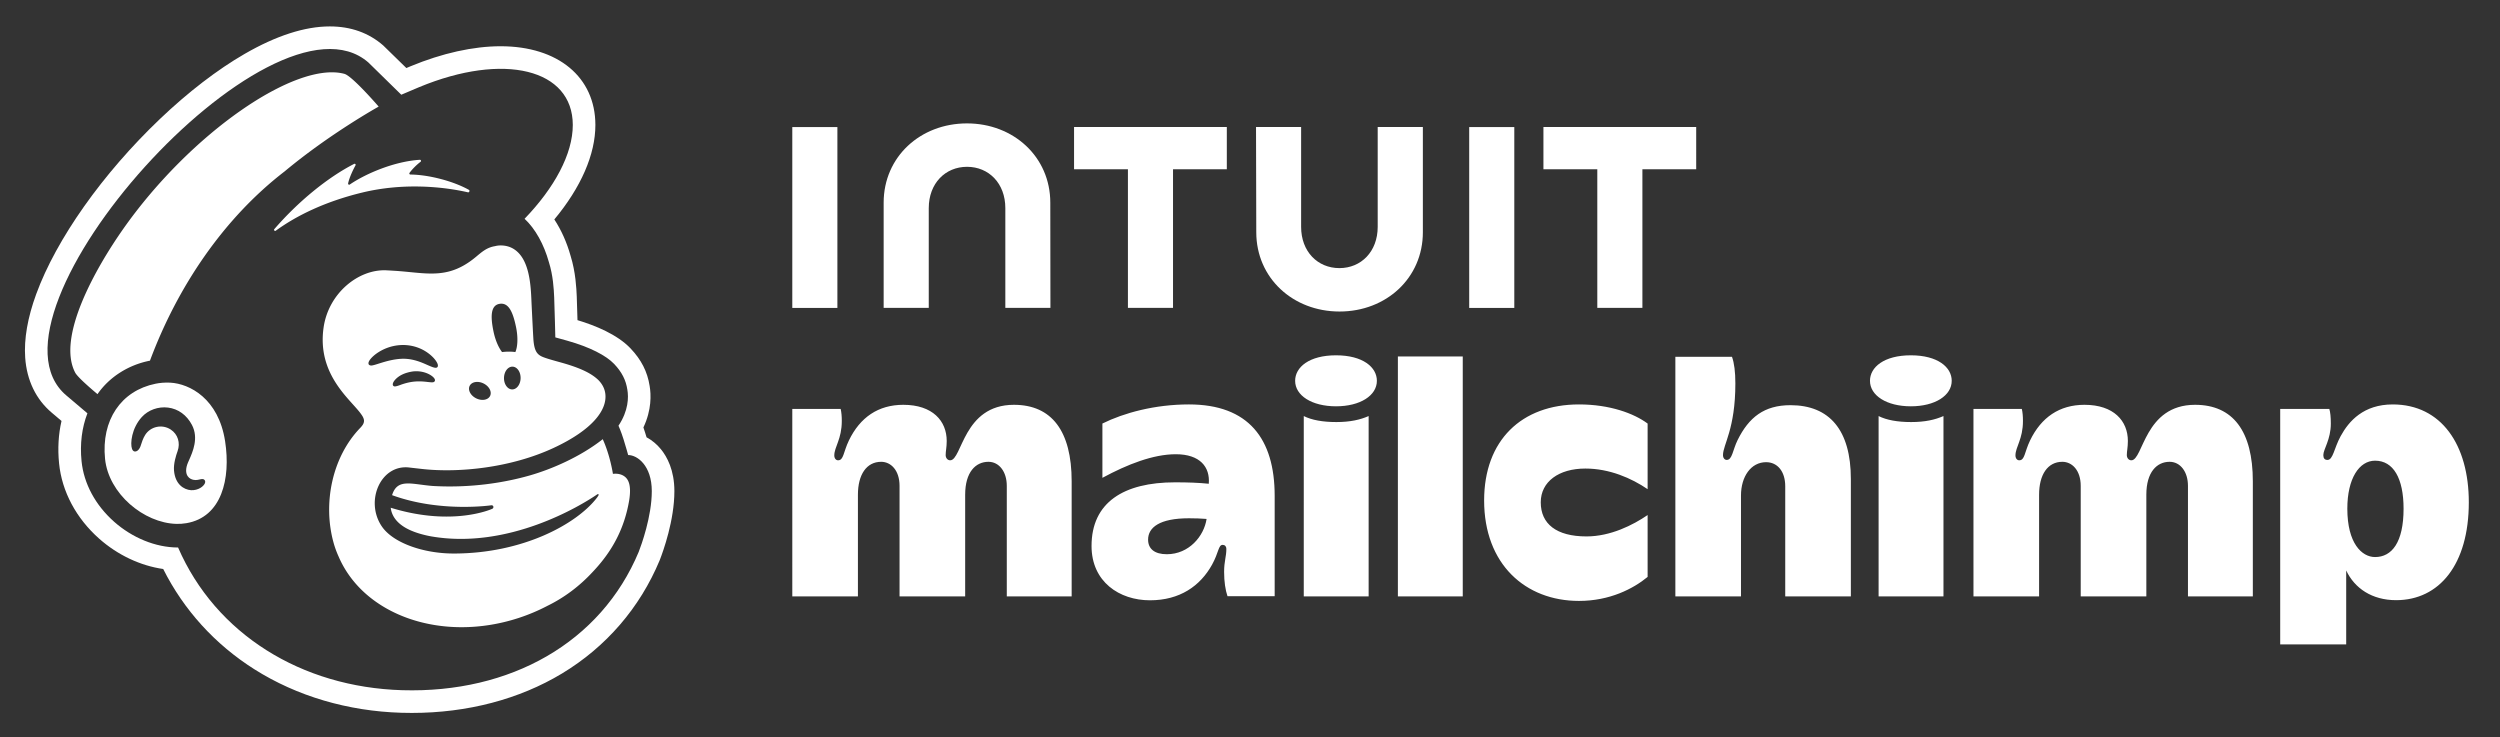 <svg xmlns="http://www.w3.org/2000/svg" width="1333.333" height="393.333"><rect width="100%" height="100%" fill="#333333" stroke="none"/><path d="M4065.81 1334.12c-203.85 0-207.44-222.55-255.63-222.55-10.06 0-18.04 8.9-18.04 21.05 0 16.27 4.22 30.38 4.22 56.63 0 79.89-56.21 144.87-174.14 144.87-100.08 0-173.3-50.13-218.03-142.85-22.67-47.01-20.73-79.7-43.61-79.7-8.47 0-15.04 8.03-15.04 19.55 0 34.03 30.08 65.22 30.08 138.34 0 19.03-1.5 35.08-4.51 48.12h-193.98V565.73h263.15v407.942c0 80.408 34.42 131.878 93.23 131.878 38.97 0 73.68-34.04 73.68-96.42v-443.4h263.14v407.942c0 90.268 41.8 131.878 93.24 131.878 43.1 0 73.67-39.89 73.67-96.42v-443.4h260.14v461.63c0 201.74-80.09 306.76-231.57 306.76m1539.73-768.39h260.14v962.36h-260.14V565.73m345.84 384.942c0-255.801 165.51-402.981 380.44-402.981 123.22 0 217.38 48.739 275.17 96.239v248.101c-58.47-40.011-148.47-85.711-245.1-85.711-120.52 0-183.45 50.071-183.45 136.828 0 82.762 72.54 135.342 178.94 135.342 96.33 0 184.69-38.34 249.61-82.701v263.141c-54.93 40.89-151.95 76.69-275.17 76.69-230.62 0-380.44-144.23-380.44-384.948m1228.5 381.938c-105.81 0-167.06-49.01-212.01-139.84-19.82-40.05-21.31-79.69-43.61-79.69-8.41 0-15.04 7.76-15.04 19.54 0 41.65 49.62 103.84 49.62 287.21 0 46.09-4.51 81.69-13.53 106.76h-227.06V565.73h263.14v404.641c0 75.789 39.87 133.679 100.75 133.679 45.33 0 76.69-36.84 76.69-96.42v-441.9h263.15v470.65c0 196.42-85.66 296.23-242.1 296.23m2344.2-608.989c-53.12 0-111.27 55.051-111.27 193.969 0 121 47.55 192.48 111.27 192.48 73.31 0 114.29-70.59 114.29-192.48 0-135.379-47.17-193.969-114.29-193.969zm70.68 611.999c-116.27 0-175.71-66.25-208.93-127.53-26.28-48.48-30.09-95.01-52.71-95.01-11.05 0-16.54 6.5-16.54 19.54 0 23.02 30.07 62.12 30.07 126.31 0 26.05-2.02 45.61-6.01 58.65h-196.99V373.262h264.65v296.597c33.61-71.75 103.89-119.16 199.99-119.16 173.3 0 291.71 142.981 291.71 392.449 0 230.162-109.74 392.472-305.24 392.472m-1930.71-70.67c-55.14 0-98.75 8.01-130.81 24.06V565.73h260.13v723.28c-33.76-14.83-73.98-24.06-129.32-24.06m-1.5 267.65c-107.52 0-163.9-47.56-163.9-102.25 0-58.88 66.64-102.25 163.9-102.25 97.25 0 163.9 43.37 163.9 102.25 0 54.69-56.39 102.25-163.9 102.25M4678.97 734.922c-48.84 0-75.09 21.367-75.09 58.566 0 48.492 45.55 85.602 163.69 85.602 25.98 0 49.58-.891 70.9-2.641-10.43-69.199-70.75-141.527-159.5-141.527zm88.6 600.698c-135.95 0-260.38-33.61-346.9-76.59v-217.75c100.69 54.37 203.87 94.61 294.34 94.61 96.91 0 137.94-51.11 132.19-118.37-39.14 4.06-82.53 5.74-135.19 5.74-205.83 0-334.9-80.35-334.9-255.299 0-143.699 111.87-217.762 234.28-217.762 119.39 0 201.56 57.09 249.17 143.192 27.11 49.019 24.78 79.07 42.48 79.07 8.65 0 14.7-6.18 14.7-15.82 0-31.391-9.01-49.75-9.01-92.301 0-39.801 5.22-73.309 13.52-97.621h189.22v402.472c0 228.629-104.56 366.429-343.9 366.429m938.15 690.56V2448H5524.6v-400.23c0-99.14-66.36-165.5-153.56-165.5-87.43 0-153.52 66.36-153.52 165.5V2448h-180.84l1.02-421.82c0-183.72 147.04-318 333.89-318 186.81 0 334.13 134.02 334.13 318m699.48-303.42h180.84v555.83h215.74V2448h-612.6v-169.41h216.02v-555.83m-332.84 724.98h-180.84V1722.5h180.84v725.24M4523 1722.76h180.84v555.83h215.74V2448h-612.59v-169.41H4523v-555.83m-1165.03 362.23v362.75h-180.85V1722.5h180.85v362.49m366.4 37.99c0 99.15 66.35 165.5 153.53 165.5 87.17 0 153.53-66.35 153.53-165.5v-400.22h180.85l-.51 421.82c0 183.72-147.29 317.99-334.13 317.99s-334.13-134.01-334.13-317.99v-421.82h180.86v400.22m5077.96-788.86c-203.85 0-207.44-222.55-255.63-222.55-10.06 0-18.04 8.9-18.04 21.05 0 16.27 4.22 30.38 4.22 56.63 0 79.89-56.21 144.87-174.14 144.87-100.08 0-173.3-50.13-218.03-142.85-22.67-47.01-20.72-79.7-43.61-79.7-8.47 0-15.04 8.03-15.04 19.55 0 34.03 30.08 65.22 30.08 138.34 0 19.03-1.5 35.08-4.51 48.12h-193.97V565.73h263.14v407.942c0 80.408 34.42 131.878 93.23 131.878 38.97 0 73.68-34.04 73.68-96.42v-443.4h263.15v407.942c0 90.268 41.79 131.878 93.23 131.878 43.1 0 73.67-39.89 73.67-96.42v-443.4h260.14v461.63c0 201.74-80.09 306.76-231.57 306.76m-3443.39-69.17c-55.13 0-98.75 8.01-130.81 24.06V565.73h260.13v723.28c-33.76-14.83-73.98-24.06-129.32-24.06m-1.5 267.65c-107.52 0-163.9-47.56-163.9-102.25 0-58.88 66.64-102.25 163.9-102.25s163.9 43.37 163.9 102.25c0 54.69-56.38 102.25-163.9 102.25M821.469 1019.16c-5.207-12.08-25.778-28.601-55.211-27.488-30.274 2.34-63.969 24.338-68.52 79.118-2.254 27.06 7.961 60 14.246 77.23 12.164 33.31 1.196 68.22-27.296 86.87-16.739 10.96-36.735 14.68-56.293 10.5-19.204-4.12-35.563-15.42-46.067-31.83-8.711-13.6-14.027-30.58-16.883-39.69-.765-2.44-1.375-4.37-1.836-5.61-6.41-17.24-16.64-22.28-23.562-21.34-3.277.44-7.781 2.63-10.664 10.53-7.867 21.57-1.508 82.62 39.16 127.49 25.777 28.44 66.191 43 105.449 38.03 40.899-5.2 74.903-29.93 95.758-69.63 27.707-52.77 3.027-108.13-11.719-141.21-1.597-3.59-3.066-6.87-4.308-9.83-9.25-21.96-9.731-41.13-1.36-53.99 6.434-9.88 17.883-15.66 31.407-15.92 6.308-.11 12.066 1.23 17.148 2.42 7.273 1.69 14.789 3.44 19.359-2.29 1.672-1.87 4.258-6.22 1.192-13.36zm-138.664 403.77c-21.75 1.12-41.922-.82-58.614-4.18-139.621-28.16-218.476-146.94-202.961-301.27 14.036-139.628 155.301-257.359 286.083-260.871 13.527-.32 26.953.571 40.105 2.813 141.512 24.129 178.559 177.798 155.234 328.728-26.339 170.42-141.617 230.49-219.847 234.78" style="fill:#fff;fill-opacity:1;fill-rule:nonzero;stroke:none" transform="matrix(.133 0 0 -.133 0 393.333)"/><path d="M2561.51 744.969c-152.3-364.981-515.78-568.149-948.78-555.289-403.66 11.992-747.929 225-898.601 572.218-91.117-.078-185.004 39.973-256.418 103.243-75.223 66.64-121.633 152.889-130.68 242.869-7.043 70.05 1.578 135.19 23.532 192.05l-84.622 71.68c-387.191 326.93 823.849 1673.04 1211.189 1335.2 1.95-1.71 131.76-129.07 132.08-129.39.51.26 71.62 30.41 71.98 30.56 339.73 140.68 615.41 72.75 615.75-151.72.17-116.72-74.2-252.78-193.36-376.3 43.18-40.07 77.77-102.7 97.62-174.28 16.66-52.89 19.61-106.57 21.12-140.96 2.08-47.57 4.36-158.4 4.59-160.37 3.03-.92 37.42-10.36 47.85-13.29 91.19-25.6 156.07-59.71 187.8-93.01 31.72-33.31 47.46-65.53 53.17-103.34 5.35-30.49 4.63-84.35-35.59-144.57 0 0 10.38-22.63 20.41-54.78 10.03-32.15 17.32-58.83 18.44-62.79 36.87 0 94.76-42.43 94.76-144.821 0-101.879-42.28-217.289-52.24-242.91zm88.88 410.931c-16.44 20.17-36.26 36.45-57.69 47.95-1.78 5.91-3.69 12.16-5.7 18.61-2.32 7.43-4.65 14.42-6.91 20.87 33.44 70.67 30.81 132.14 25.03 166.06-8.87 57.35-33.35 105.43-76.99 151.25-53.23 55.88-141.83 91.73-212.39 112.94-.85 33.54-1.91 71.56-2.95 95.24-1.38 31.5-4.25 96.77-24.74 162.67-15.17 54.16-37.52 103.9-65.21 145.95 106.87 128.31 164.83 260.85 164.66 379.1-.3 191.6-149.46 315.42-380 315.42-109.47 0-234.29-27.73-361.17-80.27-.21-.09-7.18-3.03-16.86-7.12-38.57 37.84-89.42 87.66-92.82 90.61-58.02 50.61-130.04 76.28-214.07 76.28-100.03 0-214.96-37.08-341.603-110.19-109.219-63.06-226.602-153.23-339.469-260.78-230.113-219.28-415.633-481.81-496.266-702.3-34.617-94.65-49.488-180.55-44.199-255.29 6.414-90.75 43.234-166.95 106.367-220.26l39.274-33.26c-12.446-53.91-15.735-110.99-9.758-170.43 11.332-112.688 68.41-219.802 160.734-301.598 74.227-65.762 165.238-108.5 256.824-121.672 82.2-164.071 207.746-302.371 365.706-402.16 170.41-107.668 374.38-167.961 589.85-174.36 13.74-.41 27.64-.62 41.32-.62h.05c222.45 0 430.75 54.698 602.35 158.159 176.68 106.531 312 263.313 391.32 453.391.29.691.56 1.371.83 2.058 13.7 35.231 58.4 159.231 58.4 275.731 0 84.201-29.33 137.851-53.92 168.021" style="fill:#fff;fill-opacity:1;fill-rule:nonzero;stroke:none" transform="matrix(.133 0 0 -.133 0 393.333)"/><path d="M1487.08 1491.68c-6.01.84-8.57 3.41-9.32 6.82-2.33 10.55 13.91 27.93 31.03 40.47 51.85 37.27 119.07 45.33 175.44 21.07 27.57-11.74 53.55-32.65 66.17-53.26 6.11-9.99 7.3-17.72 3.34-21.78-6.16-6.51-21.88.94-47.47 12.16-25.59 11.23-58.82 23.77-98.93 21.32-56.82-3.48-106.14-28.42-120.26-26.8zm256.02-63.16c-3.67-5.75-11.59-4.7-28.34-2.83-30.33 3.46-60.92 5.47-107.3-11.13 0 0-16.87-6.77-24.39-6.77-2.17 0-3.97.75-5.48 2.09-1.12.94-2.53 2.81-2.55 6.07-.06 6.85 6.17 16.57 16.24 25.38 11.8 10.22 30.19 21.2 63.51 26.47 45.9 5.44 79.55-15.96 87.36-28.63 3.36-5.44 2.04-9.01.95-10.65zm140.23-18.53c8.11 16.5 33.03 20.86 55.66 9.75 22.63-11.12 34.4-33.52 26.3-50.02-8.11-16.5-33.04-20.87-55.66-9.75-22.63 11.12-34.41 33.52-26.3 50.02zm120 329.01c35.77 5.77 53.08-31.27 65.86-92.48 8.61-41.17 6.96-78.98-2.6-100.92-16.53 2.33-34.51 2.24-53.28 0-14.27 18.23-27.08 47.66-34.28 82.09-12.78 61.21-11.46 105.55 24.3 111.31zm84.3-298.11c-.43-25.21-15.68-45.4-34.06-45.09-18.39.31-32.95 21.01-32.52 46.21.43 25.21 15.68 45.4 34.06 45.09 18.39-.31 32.95-21 32.52-46.21zm413.07-391.61c-19.51 12.01-42.86 7.83-42.86 7.83s-10.65 72.91-40.81 139.16c-89.41-70.57-204.54-120.17-292.19-145.32-101.15-29.04-238.01-51.341-390.72-42.24-84.73 6.83-140.78 31.58-161.86-36.94 193.53-70.848 398.4-40.52 398.4-40.52 3.97.398 7.51-2.48 7.91-6.449.33-3.219-1.64-6.473-4.47-7.672 0 0-157.37-73.07-407.3 4.23 6.95-58.621 64.08-84.898 91.38-95.519 34.35-13.371 71.98-19.551 71.98-19.551 309.68-53.269 599.21 123.801 664.4 168.402 4.88 3.34 8.12.09 4.2-5.832-3.76-5.687-4-6.019-6.39-9.097-79.77-102.91-294.26-222.082-573.3-222.043-121.7.019-243.34 42.902-288 108.781-69.29 102.219-3.43 251.44 112.03 235.88.13-.01 39.49-4.47 50.56-5.71 144.34-16.07 353.24 4.17 525.44 84.09 157.53 73.12 217.04 153.59 208.1 218.73-2.42 17.55-10.27 35.95-27.15 53.27-28.3 27.71-73.2 49.28-148.93 70.54-25.02 7.02-42 11.51-60.28 17.53-32.52 10.71-48.59 19.33-52.23 80.47-1.59 26.75-6.25 119.9-7.94 158.4-2.96 67.45-11.08 159.65-68.29 197.72-14.9 9.92-31.49 14.71-48.91 15.63-17.06.81-25.61-2.25-29.03-2.84-32.66-5.53-51.96-22.92-76.04-42.98-71.35-59.46-131.61-69.2-198.61-66.31-40.03 1.68-82.46 7.92-131.09 10.79-9.46.56-18.96 1.15-28.44 1.64-112.22 5.74-232.58-91.19-252.58-228.81-27.84-191.57 110.89-290.56 150.94-348.66 5.12-6.95 11.03-16.75 11.03-26.04 0-11.11-7.2-19.94-14.26-27.43-.01-.02.01-.05 0-.06-114.48-117.72-151.1-304.748-107.96-460.639a379.773 379.773 0 0 1 20.3-55.871c101.23-236.559 415.25-346.719 722.04-246.52a752.903 752.903 0 0 1 116.56 49.231c68.81 33.711 128.95 80.07 178.48 133.39 81.38 85.059 129.81 177.52 148.61 291.438 9.23 60.971-4.29 84.551-22.72 95.901M1876.89 2186.1c4.91-1.13 8.04 7.37 3.64 9.83-64.83 36.37-164.3 61.06-234.87 61.56-3.48.03-5.43 4.05-3.35 6.84 12.2 16.41 28.92 32.63 44.2 44.35 3.43 2.64 1.35 8.17-2.97 7.91-100.49-6.19-215.06-54.29-280.92-99.18-3.25-2.22-7.45.68-6.65 4.53 5.13 24.74 21.32 57.32 29.72 72.55 1.99 3.6-1.9 7.57-5.56 5.7-105.86-54.15-224.04-150.6-320.04-261.54-3.39-3.92 1.65-9.45 5.84-6.4 82.91 60.3 196.57 116.39 345.48 152.71 166.8 40.68 327.39 23.63 425.48 1.14m-358.41 343.85s-105.41 122.23-137.23 131.24c-195.79 52.91-618.715-238.76-888.746-624.11-109.262-155.92-265.672-432.02-190.883-574.04 9.215-17.61 61.371-62.82 89.375-86.17 46.844 68.05 123.449 117.31 210.367 134.21 110.664 296.96 295.391 570.63 539.927 758.93 181.49 151.36 377.19 259.94 377.19 259.94" style="fill:#fff;fill-opacity:1;fill-rule:nonzero;stroke:none" transform="matrix(.133 0 0 -.133 0 393.333)"/></svg>